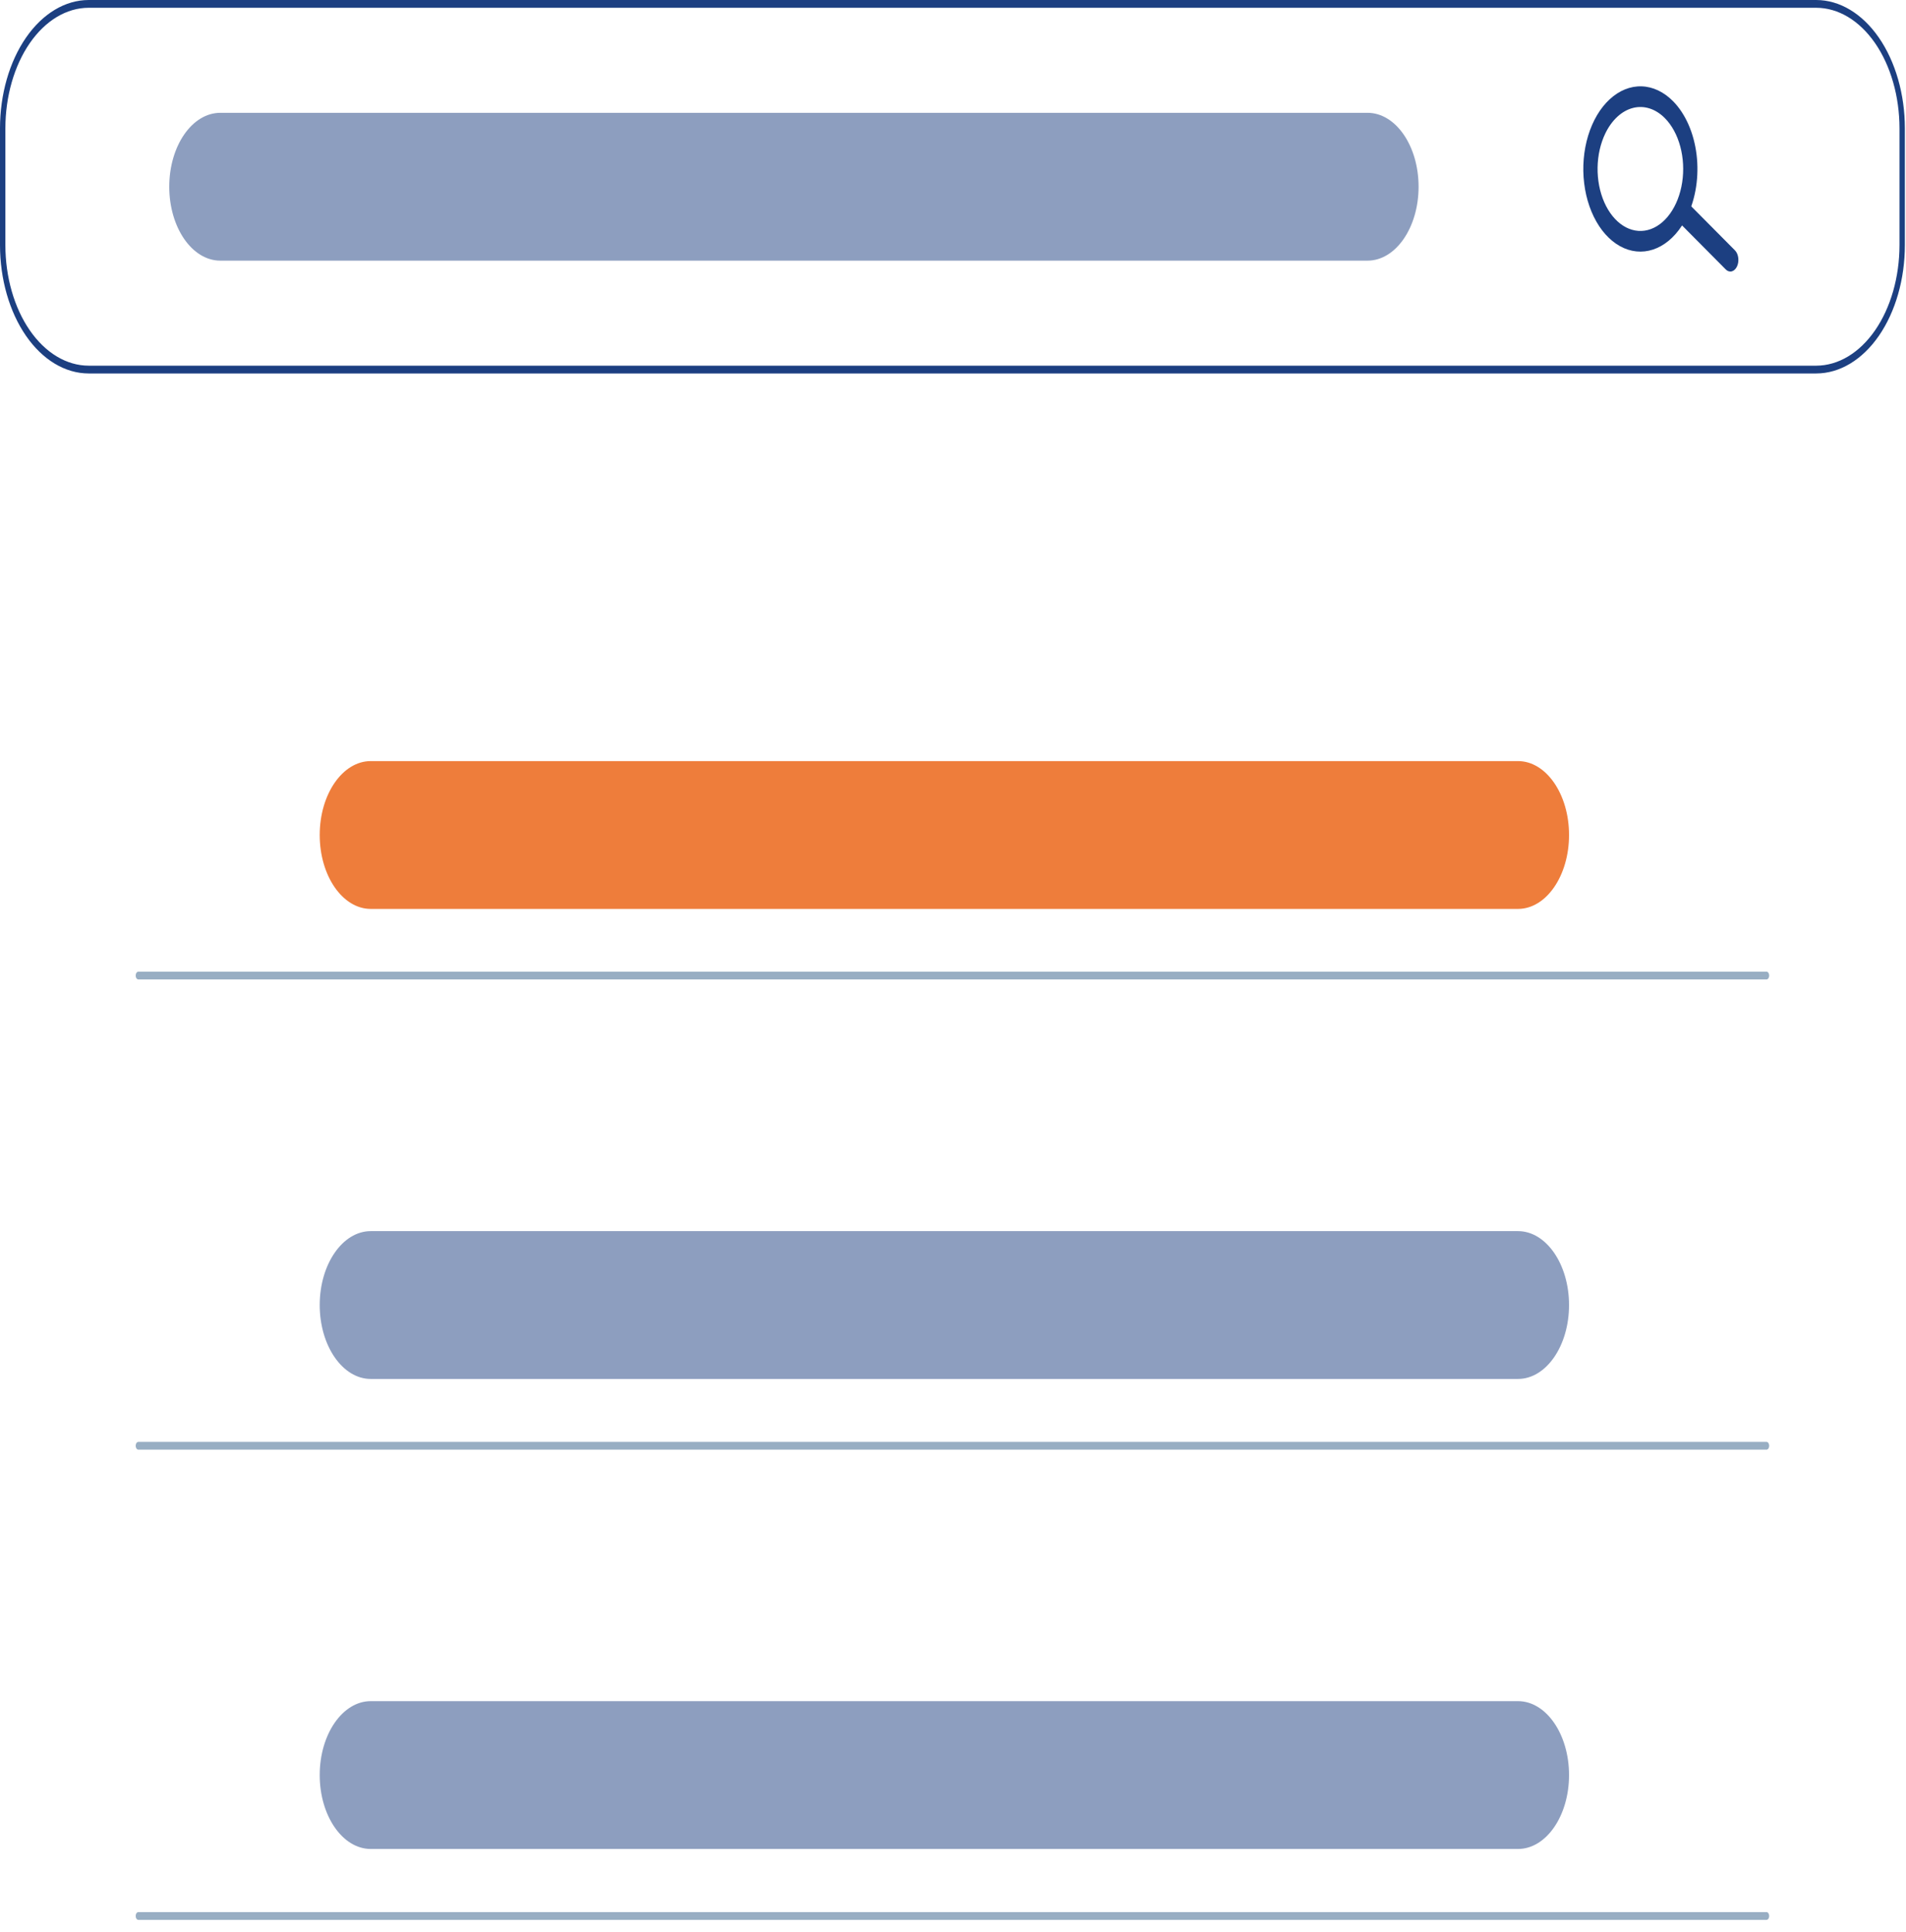 <svg xmlns="http://www.w3.org/2000/svg" width="152" height="154" viewBox="0 0 152 154" fill="none"><path d="M144.839 29.77H7.071C5.196 29.767 3.399 28.688 2.073 26.769C0.748 24.851 0.002 22.25 0 19.537V10.233C0.002 7.52 0.748 4.919 2.073 3.001C3.399 1.082 5.196 0.003 7.071 0H144.839C146.714 0.003 148.511 1.082 149.837 3.001C151.162 4.919 151.908 7.52 151.91 10.233V19.537C151.908 22.25 151.162 24.851 149.837 26.769C148.511 28.688 146.714 29.767 144.839 29.77ZM7.071 0.62C5.31 0.623 3.621 1.637 2.376 3.439C1.131 5.241 0.431 7.685 0.429 10.233V19.537C0.431 22.085 1.131 24.529 2.376 26.331C3.621 28.133 5.31 29.147 7.071 29.15H144.839C146.6 29.147 148.289 28.133 149.534 26.331C150.779 24.529 151.479 22.085 151.481 19.537V10.233C151.479 7.685 150.779 5.241 149.534 3.439C148.289 1.637 146.6 0.623 144.839 0.62H7.071Z" fill="#1C3F81"></path><path d="M109.058 8.993H17.57C15.321 8.993 13.498 11.631 13.498 14.885V14.885C13.498 18.139 15.321 20.777 17.57 20.777H109.058C111.307 20.777 113.129 18.139 113.129 14.885C113.129 11.631 111.307 8.993 109.058 8.993Z" fill="#1C3F81" fill-opacity="0.5"></path><path d="M121.057 60.669H29.568C27.32 60.669 25.497 63.307 25.497 66.561V66.561C25.497 69.816 27.32 72.453 29.568 72.453H121.057C123.305 72.453 125.128 69.816 125.128 66.561C125.128 63.307 123.305 60.669 121.057 60.669Z" fill="#EE7D3B"></path><path d="M121.057 98.137H29.568C27.32 98.137 25.497 100.775 25.497 104.029V104.029C25.497 107.283 27.32 109.921 29.568 109.921H121.057C123.305 109.921 125.128 107.283 125.128 104.029C125.128 100.775 123.305 98.137 121.057 98.137Z" fill="#1C3F81" fill-opacity="0.5"></path><path d="M121.057 135.604H29.568C27.32 135.604 25.497 138.242 25.497 141.496V141.496C25.497 144.75 27.32 147.388 29.568 147.388H121.057C123.305 147.388 125.128 144.75 125.128 141.496C125.128 138.242 123.305 135.604 121.057 135.604Z" fill="#1C3F81" fill-opacity="0.5"></path><path d="M138.518 21.25C138.42 21.452 138.271 21.589 138.104 21.632C137.936 21.675 137.764 21.619 137.625 21.478L134.126 17.955C133.987 17.814 133.892 17.599 133.863 17.356C133.833 17.114 133.871 16.864 133.969 16.663C134.067 16.461 134.215 16.324 134.383 16.281C134.55 16.238 134.723 16.294 134.862 16.435L138.36 19.958C138.499 20.099 138.594 20.314 138.624 20.557C138.653 20.799 138.615 21.049 138.518 21.25Z" fill="#1C3F81"></path><path d="M134.546 17.248C134.03 18.315 133.306 19.137 132.467 19.609C131.628 20.081 130.711 20.183 129.832 19.901C128.953 19.619 128.152 18.966 127.529 18.025C126.907 17.084 126.491 15.896 126.335 14.613C126.178 13.33 126.289 12.008 126.651 10.816C127.014 9.623 127.612 8.613 128.372 7.913C129.131 7.213 130.017 6.854 130.917 6.883C131.817 6.911 132.691 7.325 133.428 8.072C134.416 9.076 135.088 10.605 135.298 12.326C135.508 14.046 135.237 15.816 134.546 17.248ZM128.021 10.635C127.634 11.436 127.419 12.384 127.404 13.361C127.39 14.338 127.575 15.3 127.938 16.124C128.301 16.948 128.825 17.598 129.443 17.992C130.061 18.385 130.745 18.505 131.41 18.335C132.075 18.165 132.69 17.714 133.178 17.038C133.666 16.362 134.004 15.492 134.15 14.538C134.296 13.584 134.244 12.589 133.999 11.678C133.754 10.767 133.329 9.982 132.775 9.422C132.033 8.671 131.116 8.378 130.225 8.605C129.334 8.833 128.541 9.563 128.021 10.635Z" fill="#1C3F81"></path><path d="M140.875 78.075H11.034C10.977 78.075 10.923 78.042 10.883 77.984C10.842 77.926 10.82 77.847 10.82 77.765C10.82 77.683 10.842 77.604 10.883 77.546C10.923 77.487 10.977 77.455 11.034 77.455H140.875C140.932 77.455 140.987 77.487 141.027 77.546C141.067 77.604 141.09 77.683 141.09 77.765C141.09 77.847 141.067 77.926 141.027 77.984C140.987 78.042 140.932 78.075 140.875 78.075Z" fill="#98AEC3"></path><path d="M140.875 115.557H11.034C10.977 115.557 10.923 115.525 10.883 115.467C10.842 115.408 10.82 115.33 10.82 115.247C10.82 115.165 10.842 115.086 10.883 115.028C10.923 114.97 10.977 114.937 11.034 114.937H140.875C140.932 114.937 140.987 114.97 141.027 115.028C141.067 115.086 141.09 115.165 141.09 115.247C141.09 115.33 141.067 115.408 141.027 115.467C140.987 115.525 140.932 115.557 140.875 115.557Z" fill="#98AEC3"></path><path d="M140.875 153.04H11.034C10.977 153.04 10.923 153.007 10.883 152.949C10.842 152.891 10.82 152.812 10.82 152.73C10.82 152.648 10.842 152.569 10.883 152.511C10.923 152.453 10.977 152.42 11.034 152.42H140.875C140.932 152.42 140.987 152.453 141.027 152.511C141.067 152.569 141.09 152.648 141.09 152.73C141.09 152.812 141.067 152.891 141.027 152.949C140.987 153.007 140.932 153.04 140.875 153.04Z" fill="#98AEC3"></path></svg>